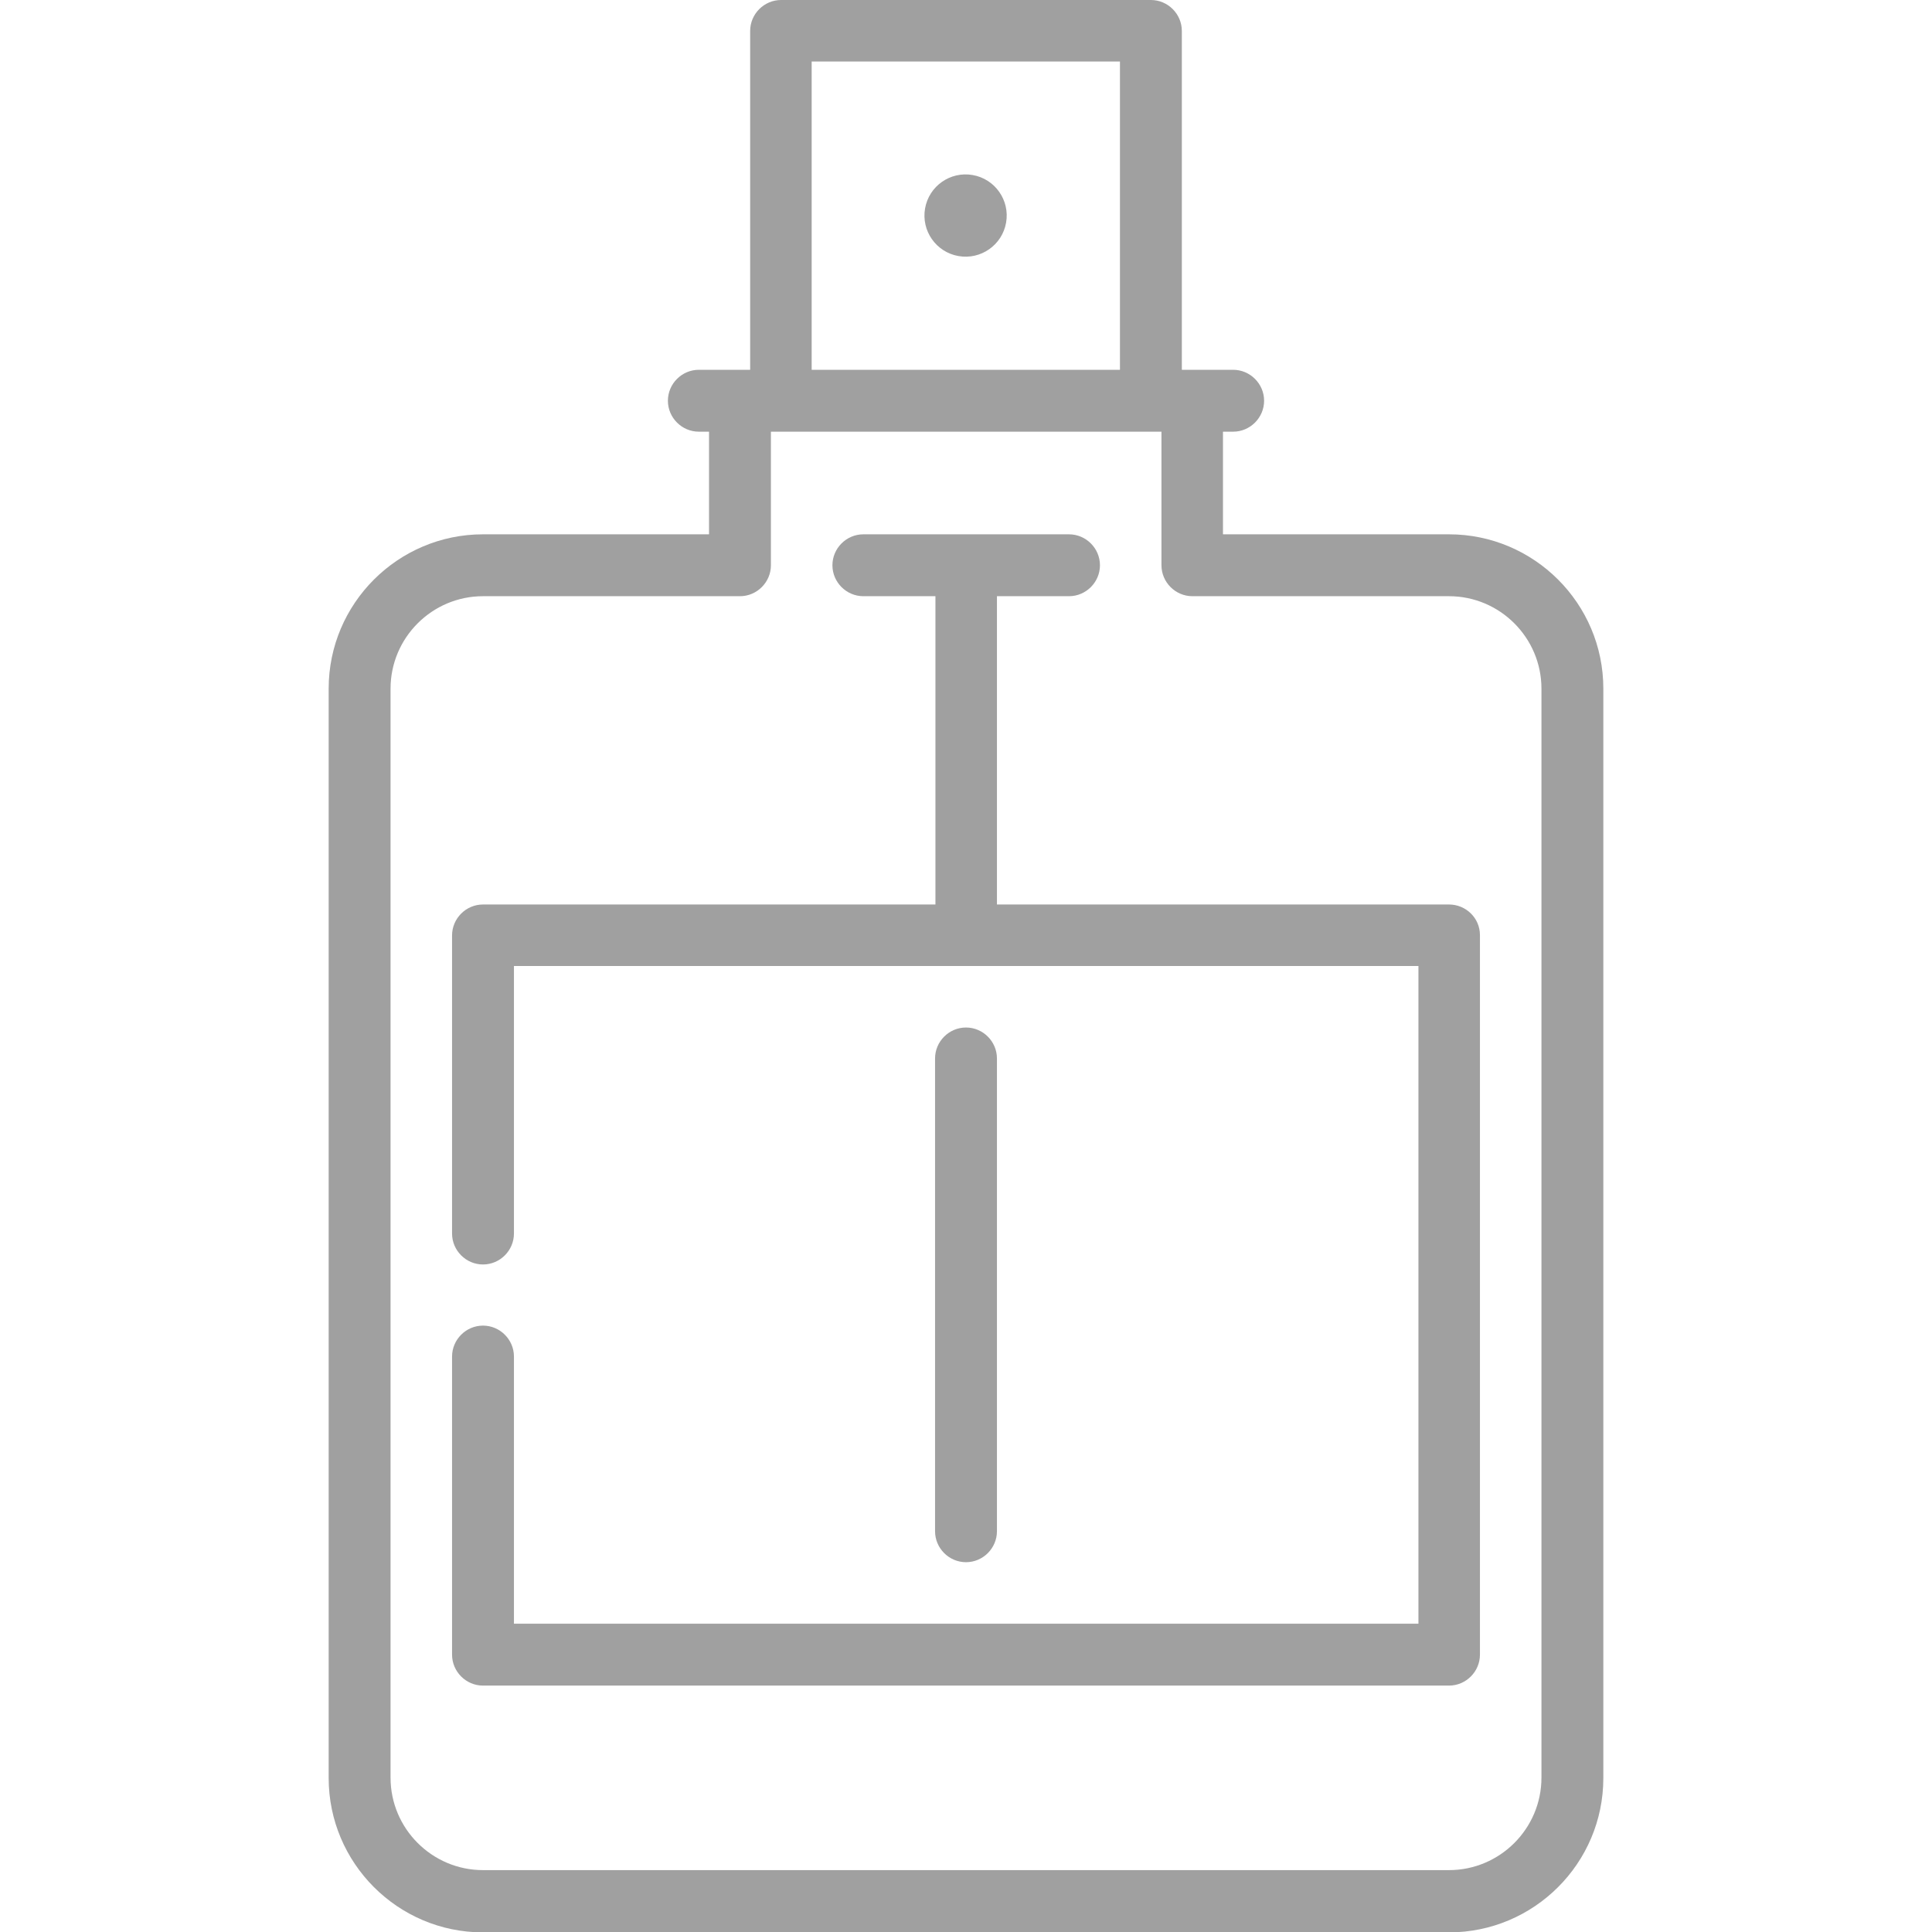 <?xml version="1.0" encoding="utf-8"?>
<!-- Generator: Adobe Illustrator 25.0.1, SVG Export Plug-In . SVG Version: 6.00 Build 0)  -->
<svg version="1.1" id="Layer_1" xmlns="http://www.w3.org/2000/svg" xmlns:xlink="http://www.w3.org/1999/xlink" x="0px" y="0px"
	 viewBox="0 0 512 512" style="enable-background:new 0 0 512 512;" xml:space="preserve">
<style type="text/css">
	.st0{fill:#A0A0A0;}
</style>
<g>
	<g>
		<path class="st0" d="M384,239.7H264.2V158h19.1c4.5,0,8.2-3.7,8.2-8.2s-3.7-8.2-8.2-8.2h-54.5c-4.5,0-8.2,3.7-8.2,8.2
			s3.7,8.2,8.2,8.2h19.1v81.7H128c-4.5,0-8.2,3.7-8.2,8.2v79c0,4.5,3.7,8.2,8.2,8.2s8.2-3.7,8.2-8.2V256h239.7v174.3H136.2v-70.8
			c0-4.5-3.7-8.2-8.2-8.2s-8.2,3.7-8.2,8.2v79c0,4.5,3.7,8.2,8.2,8.2h256c4.5,0,8.2-3.7,8.2-8.2V247.8
			C392.2,243.3,388.5,239.7,384,239.7z"/>
	</g>
</g>
<g>
	<g>
		<path class="st0" d="M384,141.6h-59.9v-27.2h2.7c4.5,0,8.2-3.7,8.2-8.2s-3.7-8.2-8.2-8.2h-13.6V8.2c0-4.5-3.7-8.2-8.2-8.2h-98
			c-4.5,0-8.2,3.7-8.2,8.2V98h-13.6c-4.5,0-8.2,3.7-8.2,8.2s3.7,8.2,8.2,8.2h2.7v27.2H128c-22.5,0-40.9,18.3-40.9,40.9v288.7
			c0,22.5,18.3,40.9,40.9,40.9h256c22.5,0,40.9-18.3,40.9-40.9V182.5C424.9,159.9,406.5,141.6,384,141.6z M215.1,16.3h81.7V98h-81.7
			L215.1,16.3L215.1,16.3z M408.5,471.1c0,13.5-11,24.5-24.5,24.5H128c-13.5,0-24.5-11-24.5-24.5V182.5c0-13.5,11-24.5,24.5-24.5
			h68.1c4.5,0,8.2-3.7,8.2-8.2v-35.4h103.5v35.4c0,4.5,3.7,8.2,8.2,8.2H384c13.5,0,24.5,11,24.5,24.5V471.1z"/>
	</g>
</g>
<g>
	<g>
		<path class="st0" d="M256,272.3c-4.5,0-8.2,3.7-8.2,8.2v125.3c0,4.5,3.7,8.2,8.2,8.2s8.2-3.7,8.2-8.2V280.5
			C264.2,276,260.5,272.3,256,272.3z"/>
	</g>
</g>
<g>
	<g>
		
			<ellipse transform="matrix(0.173 -0.985 0.985 0.173 155.259 299.386)" class="st0" cx="256" cy="57.2" rx="10.9" ry="10.9"/>
	</g>
</g>
</svg>
